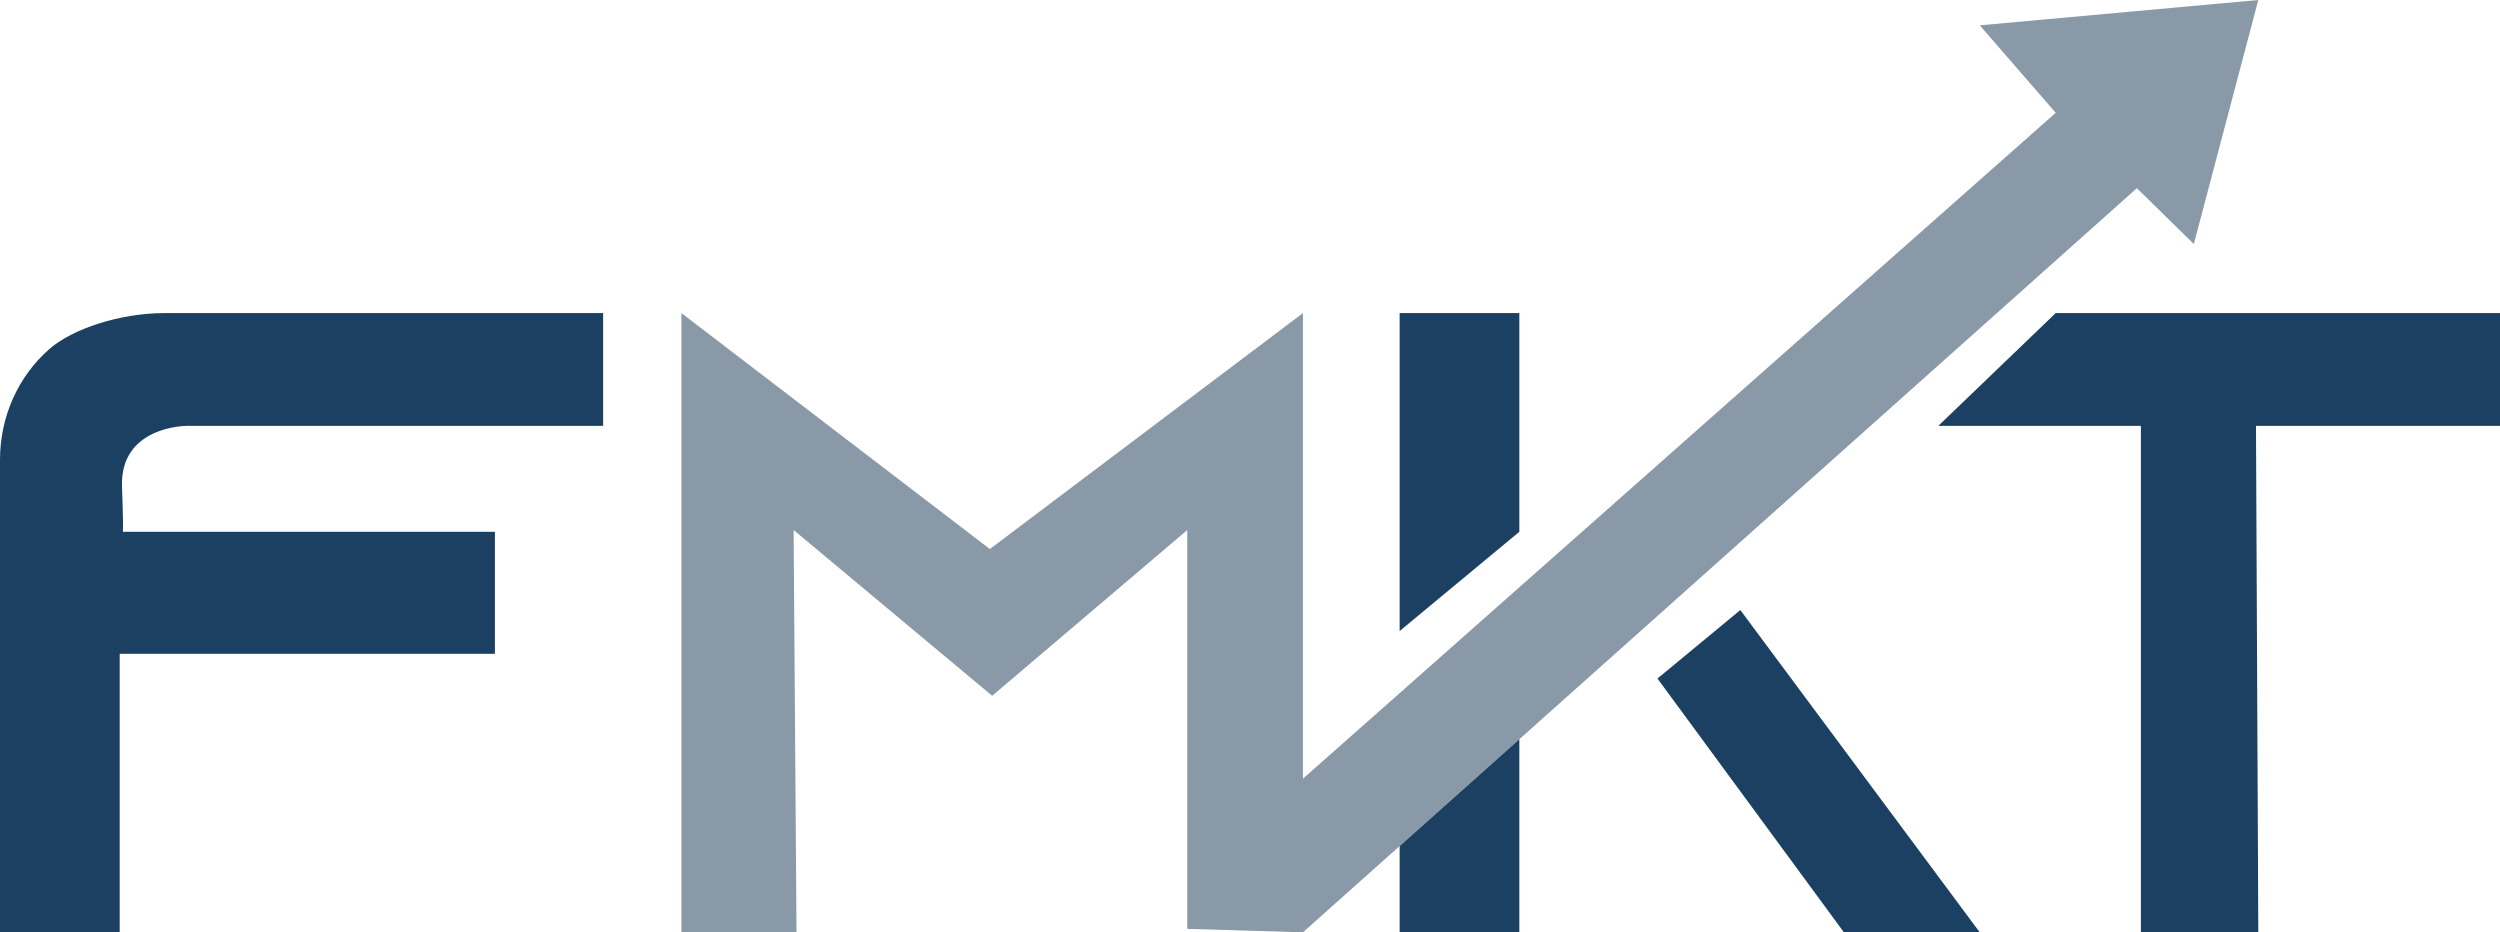<?xml version="1.0" encoding="UTF-8"?>
<svg id="Layer_2" data-name="Layer 2" xmlns="http://www.w3.org/2000/svg" viewBox="0 0 1672.09 623.57">
  <defs>
    <style>
      .cls-1 {
        fill: #8a99a8;
      }

      .cls-2 {
        fill: #1c4061;
      }
    </style>
  </defs>
  <g id="_2" data-name="2">
    <polygon class="cls-1" points="455.75 623.57 455.75 209.4 662.06 367.21 871.46 209.4 871.46 520.8 1374.93 75.44 1324.13 16.94 1510.43 0 1467.32 163.21 1429.21 125.87 871.46 623.57 794.09 621.26 794.09 354.51 663.6 465.37 530.8 354.51 532.73 623.57 455.75 623.57"/>
    <path class="cls-2" d="M0,307.43v316.14h80.06v-186.3h250.97v-81.6H81.6s1.54,10.78,0-30.02c-1.54-40.8,43.1-40.8,43.1-40.8h278.7v-75.44H110.06c-30.02,0-61.6,10.61-76.84,23.87C11.85,251.86,0,279.1,0,307.43Z"/>
    <g>
      <polygon class="cls-2" points="936.13 623.57 936.13 565.87 1016.19 494.42 1016.19 623.57 936.13 623.57"/>
      <polygon class="cls-2" points="936.13 422.06 936.13 209.4 1016.19 209.4 1016.19 355.67 936.13 422.06"/>
      <polygon class="cls-2" points="1108.57 453.82 1164 408.02 1324.13 623.57 1233.28 623.57 1108.57 453.82"/>
    </g>
    <polygon class="cls-2" points="1431.9 623.57 1431.9 284.84 1296.41 284.84 1374.93 209.4 1672.09 209.4 1672.09 284.84 1508.89 284.84 1510.43 623.57 1431.9 623.57"/>
  </g>
</svg>